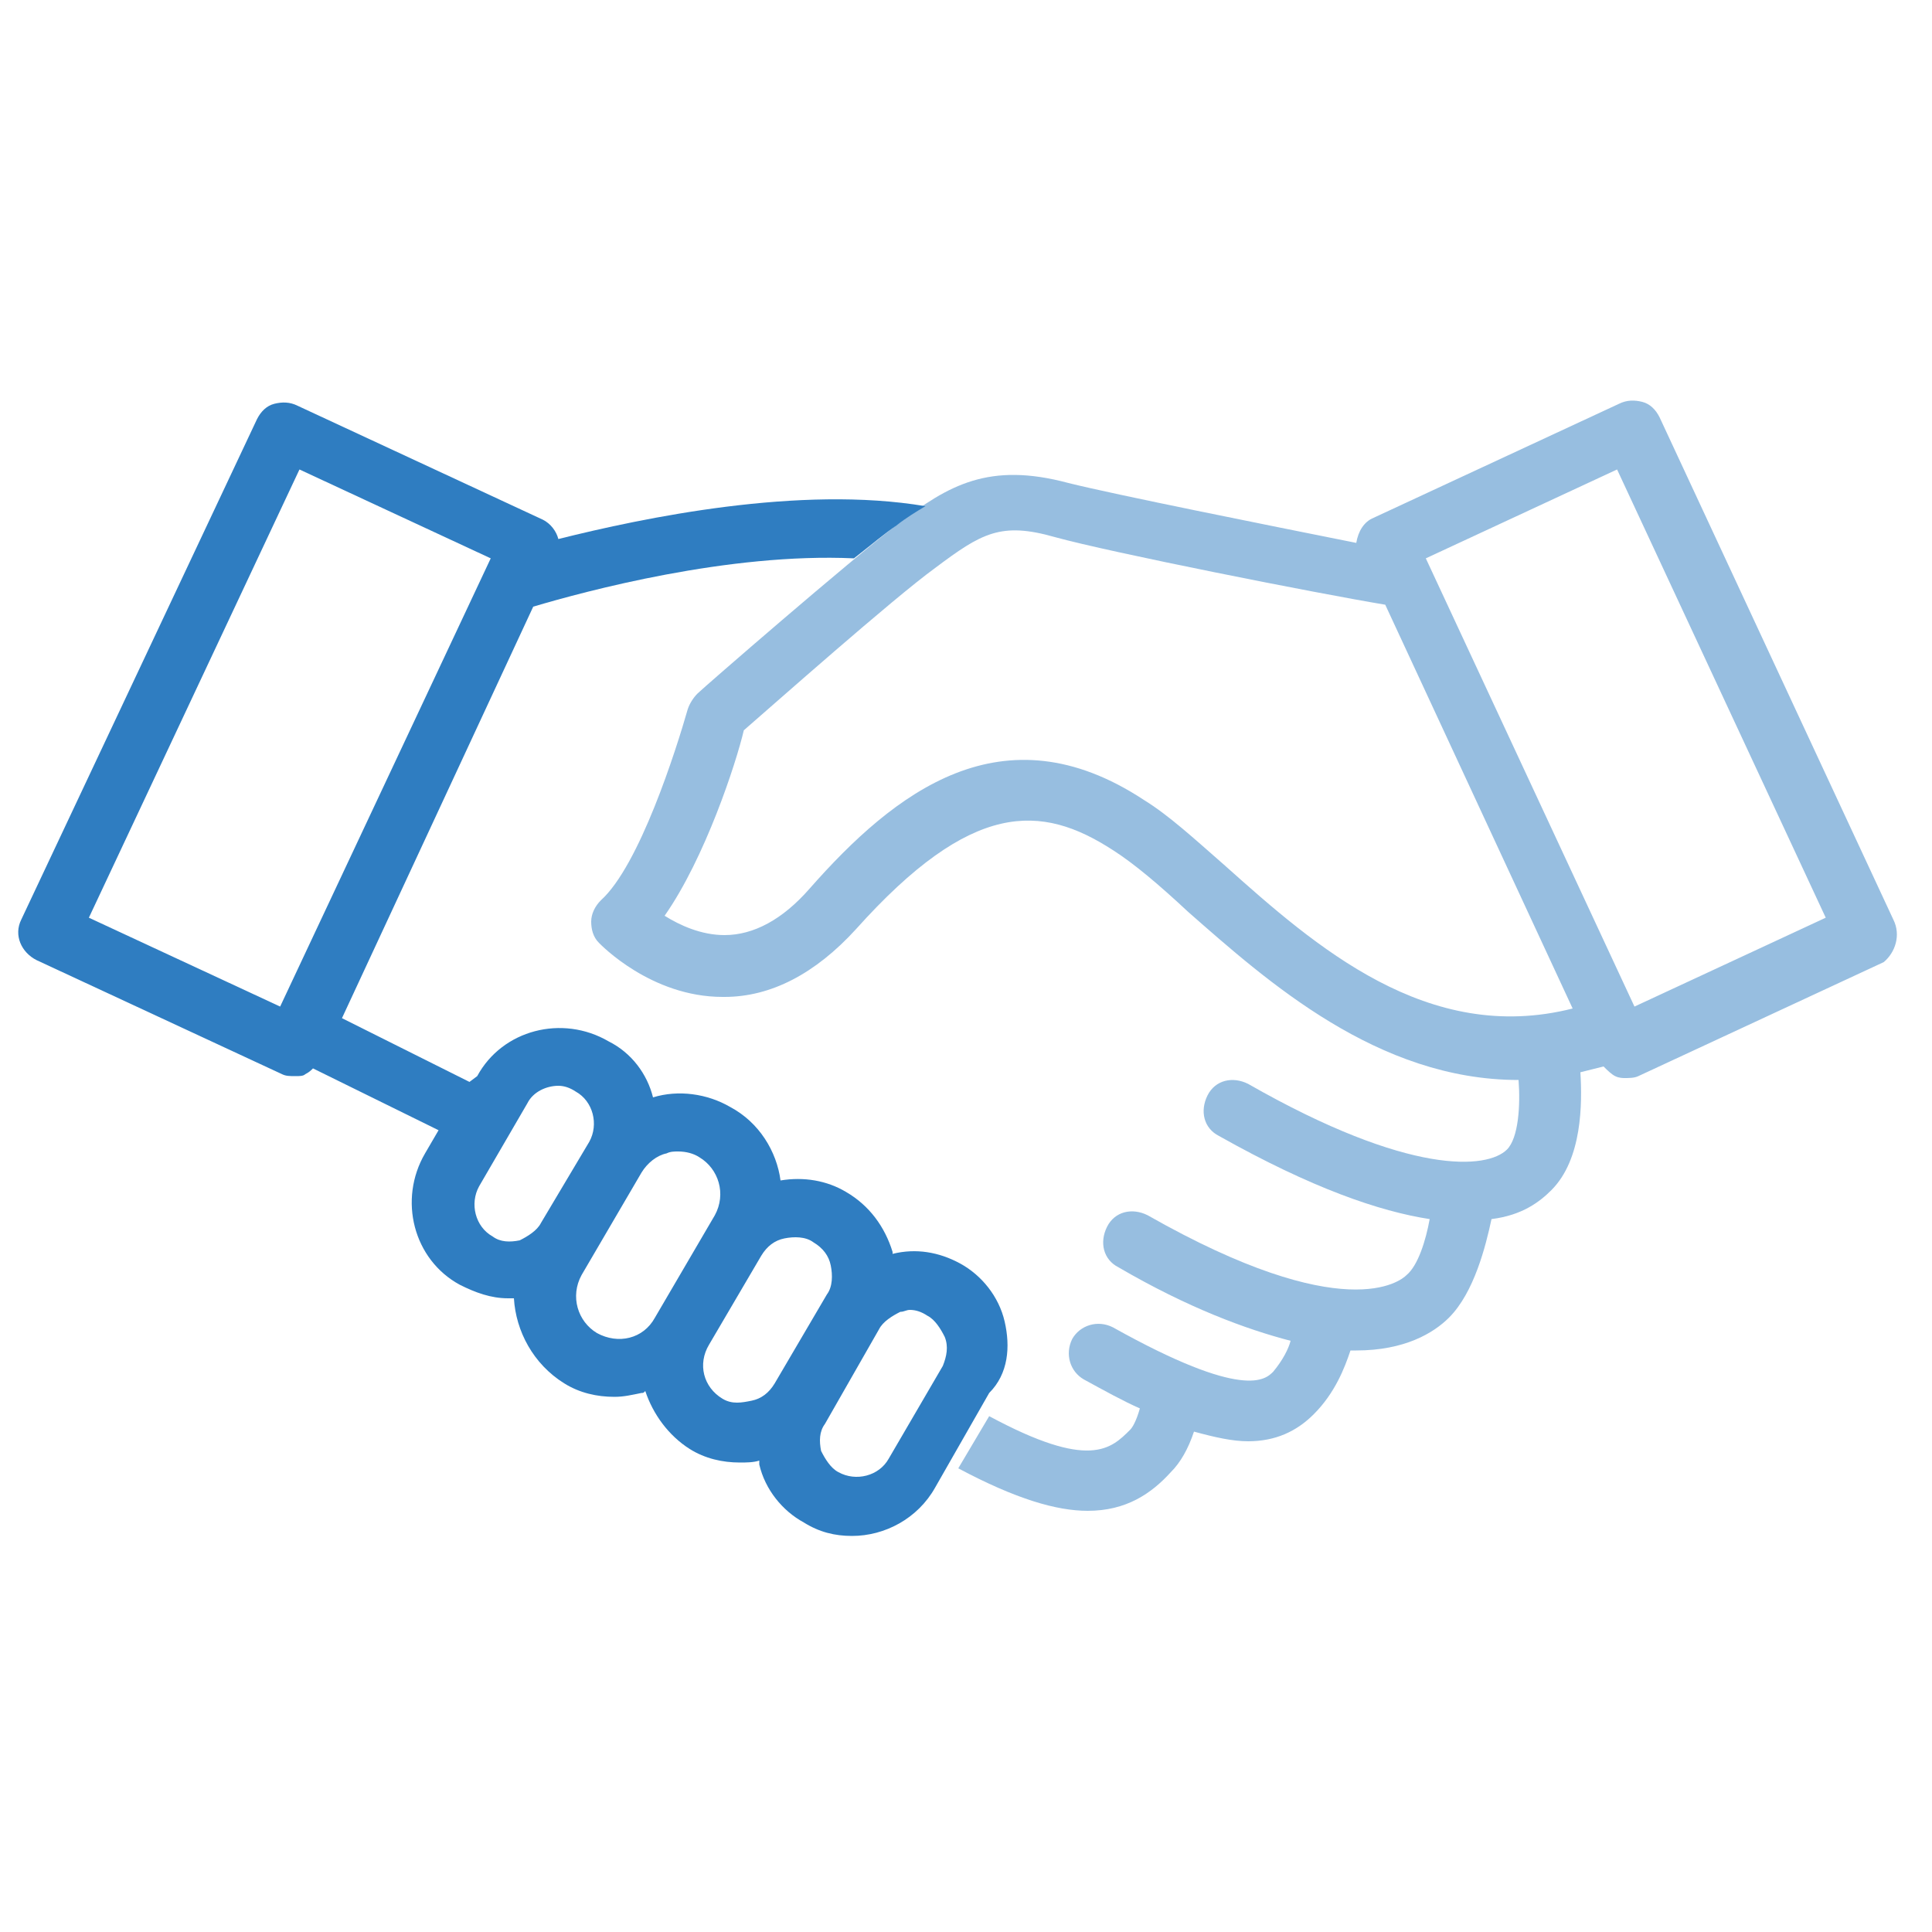 <?xml version="1.0" encoding="UTF-8"?>
<svg xmlns="http://www.w3.org/2000/svg" xmlns:xlink="http://www.w3.org/1999/xlink" version="1.1" id="Layer_1" x="0px" y="0px" viewBox="0 0 100 100" style="enable-background:new 0 0 100 100;" xml:space="preserve">
<style type="text/css">
	.st0{fill:#97BEE0;}
	.st1{fill:#2F7DC1;}
</style>
<path class="st0" d="M98,47.6L85.9,21.6c-0.2-0.4-0.5-0.7-0.9-0.8c-0.4-0.1-0.8-0.1-1.2,0.1l-12.7,5.9c-0.5,0.2-0.8,0.7-0.9,1.3  c-4.5-0.9-12.5-2.5-14.9-3.1c-4.1-1.1-6.2,0.1-8.8,2.1c-2.5,1.9-10.1,8.5-10.4,8.8c-0.2,0.2-0.4,0.5-0.5,0.8  c-0.6,2.1-2.5,8.1-4.5,9.9c-0.3,0.3-0.5,0.7-0.5,1.1c0,0.4,0.1,0.8,0.4,1.1c0.1,0.1,2.7,2.8,6.4,2.8c0,0,0.1,0,0.1,0  c2.4,0,4.7-1.2,6.8-3.5c6-6.7,9.6-6.5,13.3-4.1c1.1,0.7,2.4,1.8,3.9,3.2c4.1,3.6,9.8,8.7,17.1,8.7c0,0,0,0,0,0c0.1,1.3,0,3-0.6,3.6  c-1,1-5,1.4-13.4-3.4c-0.8-0.4-1.7-0.2-2.1,0.6c-0.4,0.8-0.2,1.7,0.6,2.1c4.8,2.7,8.3,3.9,10.9,4.3c-0.2,1.1-0.6,2.4-1.2,2.9  c-0.3,0.3-3.2,2.7-13.4-3.1c-0.8-0.4-1.7-0.2-2.1,0.6c-0.4,0.8-0.2,1.7,0.6,2.1c3.6,2.1,6.6,3.2,8.9,3.8c-0.1,0.4-0.4,1-0.9,1.6  c-0.4,0.4-1.5,1.5-8.3-2.3c-0.8-0.4-1.7-0.1-2.1,0.6c-0.4,0.8-0.1,1.7,0.6,2.1c1.1,0.6,2,1.1,2.9,1.5c-0.2,0.7-0.4,1-0.5,1.1  c-1,1-2.1,2.1-7.3-0.7l-1.6,2.7c3,1.6,5.1,2.2,6.7,2.2c2,0,3.3-0.9,4.3-2c0.5-0.5,0.9-1.2,1.2-2.1c1.1,0.3,2,0.5,2.8,0.5  c1.4,0,2.5-0.5,3.4-1.4c1.1-1.1,1.6-2.4,1.9-3.3c0.1,0,0.2,0,0.3,0c2.5,0,4-0.9,4.8-1.7c1.3-1.3,1.9-3.7,2.2-5.1  c1.6-0.2,2.5-0.9,3.1-1.5c1.6-1.6,1.6-4.5,1.5-6.1c0.4-0.1,0.8-0.2,1.2-0.3c0.2,0.2,0.4,0.4,0.6,0.5c0.2,0.1,0.4,0.1,0.5,0.1  c0.2,0,0.5,0,0.7-0.1l12.7-5.9C98.1,49.3,98.4,48.4,98,47.6z M63.4,44.8c-1.6-1.4-2.9-2.6-4.2-3.4C51.9,36.6,46.3,41,41.9,46  c-1.4,1.6-2.9,2.4-4.4,2.4c-1.2,0-2.3-0.5-3.1-1c2.1-3,3.7-7.9,4.1-9.6c1.5-1.3,7.7-6.8,9.9-8.4c2.4-1.8,3.4-2.4,6.2-1.6  c2.9,0.8,13.5,2.9,17.1,3.5l9.7,20.9C73.9,54.1,68.1,49,63.4,44.8z M84.6,52.1L73.8,28.9l9.9-4.6l10.8,23.2L84.6,52.1z"></path>
<path class="st1" d="M52,68.4c-0.3-1.3-1.2-2.4-2.3-3c-1.1-0.6-2.3-0.8-3.5-0.5c0,0,0-0.1,0-0.1c-0.4-1.3-1.2-2.4-2.4-3.1  c-1-0.6-2.2-0.8-3.4-0.6c-0.2-1.5-1.1-3-2.6-3.8c-1.2-0.7-2.7-0.9-4-0.5c0,0,0,0,0,0c-0.3-1.2-1.1-2.3-2.3-2.9  c-2.4-1.4-5.5-0.6-6.8,1.8L24.3,56l-6.6-3.3l9.9-21.3c2.7-0.8,10.1-2.8,16.6-2.5c0.9-0.7,1.6-1.3,2.2-1.7c0.5-0.4,1-0.7,1.5-1  c-6.5-1.1-14.6,0.6-19,1.7c-0.1-0.4-0.4-0.8-0.8-1l-12.7-5.9c-0.4-0.2-0.8-0.2-1.2-0.1c-0.4,0.1-0.7,0.4-0.9,0.8L1.1,47.6  c-0.4,0.8,0,1.7,0.8,2.1l12.7,5.9c0.2,0.1,0.4,0.1,0.7,0.1c0.2,0,0.4,0,0.5-0.1c0.2-0.1,0.3-0.2,0.4-0.3l6.5,3.2l-0.7,1.2  c-1.4,2.4-0.6,5.5,1.8,6.8c0.8,0.4,1.6,0.7,2.5,0.7c0.1,0,0.2,0,0.3,0c0.1,1.7,1,3.4,2.6,4.4c0.8,0.5,1.7,0.7,2.6,0.7  c0.5,0,0.9-0.1,1.4-0.2c0.1,0,0.1,0,0.2-0.1c0.4,1.2,1.2,2.3,2.3,3c0.8,0.5,1.7,0.7,2.6,0.7c0.3,0,0.7,0,1-0.1c0,0.1,0,0.1,0,0.2  c0.3,1.3,1.2,2.4,2.3,3c0.8,0.5,1.6,0.7,2.5,0.7c1.7,0,3.4-0.9,4.3-2.5l2.8-4.9C52.2,71.1,52.3,69.7,52,68.4z M15.5,24.3l9.9,4.6  L14.5,52.1l-9.9-4.6L15.5,24.3z M25.5,64c-0.9-0.5-1.2-1.7-0.7-2.6l2.5-4.3c0.3-0.6,1-0.9,1.6-0.9c0.3,0,0.6,0.1,0.9,0.3  c0.9,0.5,1.2,1.7,0.7,2.6L28,63.3c-0.2,0.4-0.7,0.7-1.1,0.9C26.4,64.3,25.9,64.3,25.5,64z M30.9,69c-1-0.6-1.4-1.9-0.8-3l3.1-5.3  c0.3-0.5,0.8-0.9,1.3-1c0.2-0.1,0.4-0.1,0.6-0.1c0.4,0,0.8,0.1,1.1,0.3c1,0.6,1.4,1.9,0.8,3l-3.1,5.3C33.3,69.3,32,69.6,30.9,69z   M37.4,72.4c-1-0.6-1.3-1.8-0.7-2.8l2.7-4.6c0.3-0.5,0.7-0.8,1.2-0.9c0.5-0.1,1.1-0.1,1.5,0.2c0.5,0.3,0.8,0.7,0.9,1.2  c0.1,0.5,0.1,1.1-0.2,1.5l-2.7,4.6c-0.3,0.5-0.7,0.8-1.2,0.9S37.9,72.7,37.4,72.4z M48.8,70.7L46,75.5c-0.5,0.9-1.7,1.2-2.6,0.7  c-0.4-0.2-0.7-0.7-0.9-1.1c-0.1-0.5-0.1-1,0.2-1.4v0l2.8-4.9c0.2-0.4,0.7-0.7,1.1-0.9c0.2,0,0.3-0.1,0.5-0.1c0.3,0,0.6,0.1,0.9,0.3  c0.4,0.2,0.7,0.7,0.9,1.1C49.1,69.7,49,70.2,48.8,70.7z"></path>
</svg>

